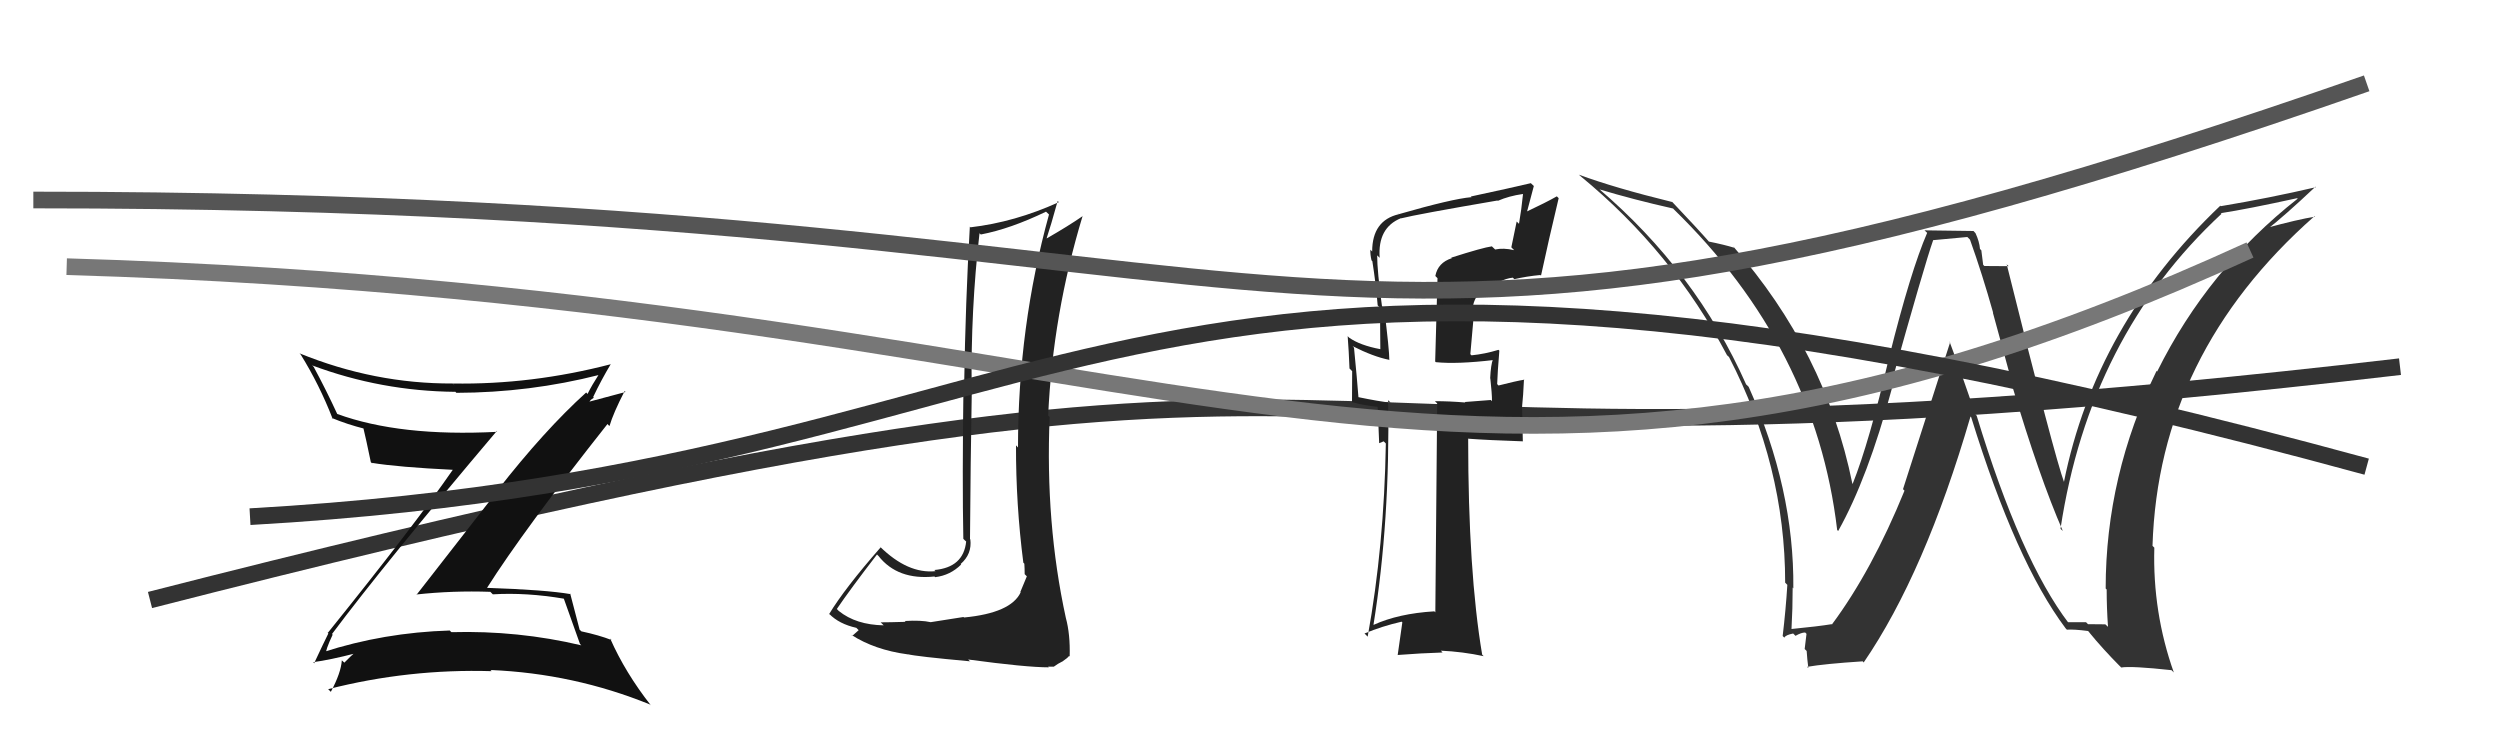 <svg xmlns="http://www.w3.org/2000/svg" width="150" height="44" viewBox="0,0,150,44"><path fill="#333" d="M124.16 37.43L124.11 37.38L124.13 37.40Q121.23 33.59 118.60 24.94L118.49 24.83L118.52 24.86Q117.77 22.62 116.97 20.49L117.01 20.53L114.18 29.35L114.27 29.44Q112.32 34.23 109.92 37.46L109.95 37.49L109.90 37.45Q109.12 37.58 107.49 37.74L107.39 37.64L107.49 37.74Q107.56 36.51 107.56 35.25L107.65 35.35L107.60 35.30Q107.66 29.34 104.92 23.21L104.80 23.09L104.77 23.07Q101.76 16.29 95.90 11.30L95.95 11.35L95.96 11.36Q98.02 11.98 100.38 12.51L100.41 12.53L100.41 12.54Q108.94 20.84 110.23 31.80L110.30 31.87L110.29 31.86Q112.07 28.69 113.51 23.32L113.33 23.13L113.42 23.22Q115.49 15.82 115.99 14.41L115.98 14.41L118.04 14.22L118.20 14.38Q118.94 16.45 119.59 18.77L119.57 18.75L120.77 23.15L120.72 23.11Q122.36 28.63 123.77 31.86L123.76 31.85L123.63 31.73Q125.37 20.18 133.29 12.83L133.37 12.91L133.25 12.79Q134.87 12.54 137.83 11.89L137.83 11.89L137.86 11.92Q132.47 16.16 129.43 22.29L129.38 22.25L129.39 22.26Q126.34 28.53 126.34 35.31L126.27 35.24L126.40 35.37Q126.40 36.47 126.48 37.61L126.32 37.46L125.28 37.45L125.16 37.33Q124.63 37.33 124.06 37.33ZM130.26 40.18L130.36 40.28L130.43 40.35Q129.15 36.74 129.26 32.86L129.13 32.73L129.15 32.75Q129.51 21.23 138.87 12.97L138.91 13.00L138.90 13.00Q137.88 13.16 135.94 13.69L136.07 13.82L136.02 13.77Q137.03 12.99 138.93 11.20L138.97 11.24L138.96 11.23Q136.18 11.88 133.25 12.37L133.26 12.39L133.22 12.34Q125.73 19.47 123.83 28.95L123.83 28.95L123.86 28.98Q123.25 27.31 120.40 15.85L120.43 15.89L120.52 15.97Q120.01 15.96 119.06 15.96L118.99 15.89L118.88 15.02L118.80 14.94Q118.76 14.48 118.53 13.99L118.41 13.86L115.47 13.82L115.63 13.97Q114.64 16.26 113.36 21.38L113.49 21.51L113.36 21.38Q112.15 26.56 111.16 29.03L111.24 29.12L111.14 29.01Q109.53 21.09 103.98 14.77L104.05 14.84L104.07 14.87Q103.46 14.68 102.51 14.49L102.66 14.63L102.68 14.66Q101.86 13.72 100.30 12.08L100.33 12.11L100.33 12.12Q96.90 11.28 94.73 10.48L94.72 10.47L94.82 10.56Q100.35 15.10 103.62 21.31L103.63 21.32L103.74 21.42Q107.11 27.95 107.11 34.96L107.15 35.00L107.24 35.09Q107.15 36.56 106.96 38.16L106.91 38.11L107.06 38.26Q107.13 38.10 107.59 38.01L107.67 38.09L107.73 38.15Q108.08 37.95 108.31 37.95L108.39 38.03L108.28 38.94L108.40 39.06Q108.43 39.55 108.50 40.08L108.44 40.03L108.43 40.01Q109.47 39.83 111.76 39.68L111.90 39.83L111.82 39.75Q115.49 34.39 118.23 24.99L118.14 24.90L118.27 25.03Q120.96 33.73 123.93 37.69L123.99 37.76L124.02 37.78Q124.44 37.75 125.28 37.86L125.36 37.94L125.36 37.95Q126.15 38.92 127.21 39.99L127.15 39.92L127.27 40.05Q127.90 39.95 130.29 40.21Z"/><path d="M9 36 C91 15,67 31,144 22" stroke="#333" fill="none"/><path fill="#111" d="M19.90 38.02L19.96 38.08L19.92 38.04Q23.10 33.79 29.80 25.87L29.76 25.84L29.83 25.91Q24.01 26.21 20.24 24.84L20.09 24.69L20.23 24.83Q19.58 23.42 18.82 22.01L18.76 21.95L18.72 21.92Q22.87 23.47 27.32 23.51L27.25 23.43L27.38 23.57Q31.78 23.56 35.97 22.49L35.96 22.48L35.94 22.45Q35.52 23.10 35.25 23.64L35.21 23.59L35.17 23.55Q32.67 25.81 29.85 29.42L29.86 29.44L24.99 35.69L24.97 35.67Q27.18 35.43 29.42 35.51L29.46 35.55L29.57 35.66Q31.58 35.54 33.83 35.92L33.86 35.95L33.83 35.92Q34.08 36.63 34.80 38.64L34.88 38.72L34.88 38.72Q31.08 37.82 27.09 37.93L27.04 37.89L26.99 37.83Q23.03 37.95 19.38 39.13L19.39 39.14L19.54 39.30Q19.51 39.03 19.96 38.08ZM18.92 39.85L18.89 39.82L18.79 39.73Q19.78 39.60 21.37 39.19L21.38 39.19L21.32 39.13Q21.07 39.34 20.66 39.76L20.63 39.73L20.51 39.62Q20.46 40.37 19.85 41.51L19.74 41.40L19.69 41.35Q24.52 40.12 29.50 40.27L29.56 40.33L29.43 40.20Q34.43 40.41 39.00 42.27L39.08 42.35L39.06 42.33Q37.52 40.37 36.61 38.31L36.64 38.34L36.69 38.40Q35.95 38.11 34.88 37.88L34.80 37.80L34.78 37.79Q34.59 37.06 34.21 35.61L34.16 35.57L34.25 35.65Q32.77 35.39 29.19 35.27L29.08 35.17L29.21 35.29Q31.42 31.80 36.45 25.44L36.51 25.51L36.57 25.56Q36.79 24.80 37.48 23.46L37.53 23.52L35.13 24.16L35.19 24.23Q35.28 24.15 35.43 24.04L35.41 24.02L35.63 23.86L35.59 23.82Q36.08 22.79 36.65 21.84L36.60 21.78L36.66 21.85Q31.89 23.09 27.17 23.01L27.29 23.14L27.16 23.01Q22.47 23.03 17.97 21.20L17.98 21.21L18.04 21.27Q19.16 23.07 19.96 25.13L19.85 25.03L19.89 25.07Q20.82 25.46 21.89 25.73L21.93 25.77L21.79 25.63Q21.95 26.28 22.25 27.73L22.41 27.89L22.30 27.77Q23.89 28.03 27.20 28.19L27.30 28.29L27.18 28.17Q24.85 31.54 19.67 37.97L19.60 37.90L19.70 38.01Q19.42 38.57 18.85 39.79Z"/><path fill="#222" d="M87.05 15.44L87.09 15.47L87.11 15.49Q86.27 15.76 86.12 16.56L86.25 16.69L86.11 21.69L86.15 21.73Q87.43 21.86 89.63 21.60L89.53 21.50L89.58 21.55Q89.45 21.87 89.41 22.70L89.44 22.74L89.42 22.71Q89.52 23.62 89.52 24.07L89.45 24.00L87.89 24.12L87.92 24.15Q86.97 24.07 86.09 24.07L86.23 24.20L86.23 24.20Q86.20 28.36 86.12 36.74L86.14 36.76L86.06 36.68Q83.91 36.81 82.42 37.49L82.49 37.56L82.41 37.48Q83.41 31.25 83.29 24.01L83.36 24.08L83.44 24.16Q82.76 24.09 81.46 23.82L81.35 23.71L81.51 23.87Q81.43 22.80 81.24 20.86L81.15 20.76L81.16 20.77Q82.40 21.40 83.35 21.59L83.28 21.52L83.36 21.61Q83.36 20.99 83.05 18.52L82.98 18.44L82.92 18.38Q82.63 16.27 82.63 15.32L82.77 15.46L82.78 15.47Q82.65 13.66 84.06 13.09L84.07 13.10L84.07 13.10Q85.01 12.86 89.85 12.03L89.89 12.07L89.87 12.05Q90.53 11.76 91.37 11.64L91.43 11.71L91.38 11.65Q91.29 12.56 91.14 13.43L91.00 13.29L90.68 14.84L90.85 15.01Q90.20 14.86 89.71 14.97L89.53 14.80L89.52 14.78Q88.98 14.85 87.07 15.46ZM92.61 16.69L92.48 16.56L92.46 16.54Q92.91 14.44 93.52 11.89L93.40 11.77L93.41 11.78Q92.80 12.13 91.51 12.74L91.59 12.82L92.03 11.16L91.85 10.99Q90.72 11.26 88.25 11.79L88.33 11.88L88.28 11.83Q87.13 11.93 83.93 12.85L83.83 12.75L83.94 12.85Q82.33 13.22 82.33 15.09L82.25 15.01L82.22 14.98Q82.21 15.28 82.29 15.62L82.36 15.69L82.34 15.67Q82.55 16.99 82.66 18.32L82.80 18.46L82.82 20.95L82.82 20.95Q81.60 20.72 80.95 20.26L80.82 20.13L80.86 20.17Q80.93 21.08 80.97 22.11L81.13 22.27L81.12 24.12L81.12 24.13Q81.86 24.33 82.66 24.41L82.66 24.41L82.75 26.59L83.02 26.48L83.15 26.61Q83.05 32.75 82.06 38.20L82.03 38.17L81.87 38.01Q82.92 37.57 84.10 37.30L84.14 37.34L83.86 39.31L83.85 39.30Q85.26 39.19 86.55 39.15L86.51 39.10L86.45 39.04Q87.76 39.10 89.02 39.37L89.04 39.39L88.93 39.28Q88.09 34.29 88.09 26.34L88.16 26.40L88.07 26.32Q89.27 26.41 91.36 26.48L91.37 26.49L91.33 24.59L91.31 24.57Q91.40 23.70 91.44 22.75L91.42 22.74L91.46 22.78Q90.97 22.86 89.91 23.13L89.77 22.98L89.83 23.05Q89.85 22.38 89.96 21.05L89.97 21.05L89.91 20.99Q89.09 21.24 88.29 21.32L88.30 21.33L88.22 21.25Q88.34 19.96 88.46 18.55L88.42 18.52L88.36 18.46Q88.46 17.76 88.99 17.41L89.17 17.60L89.13 17.55Q89.95 16.74 90.77 16.66L90.85 16.74L90.86 16.75Q91.58 16.58 92.42 16.50Z"/><path fill="#222" d="M57.81 37.02L57.81 37.02L55.84 37.33L55.84 37.33Q55.26 37.20 54.28 37.26L54.35 37.32L54.34 37.31Q53.34 37.34 52.84 37.34L52.88 37.38L53.02 37.52Q51.36 37.49 50.33 36.66L50.22 36.55L50.21 36.54Q50.98 35.40 52.62 33.27L52.65 33.30L52.71 33.36Q53.86 34.82 56.07 34.59L56.16 34.68L56.11 34.63Q57.02 34.52 57.67 33.87L57.76 33.96L57.64 33.84Q58.33 33.24 58.22 32.36L58.22 32.36L58.20 32.35Q58.23 27.88 58.31 23.32L58.31 23.32L58.30 23.31Q58.24 18.60 58.77 14.00L58.72 13.95L58.85 14.07Q60.63 13.73 62.76 12.70L62.91 12.84L62.94 12.87Q61.08 19.61 61.08 26.85L61.05 26.82L60.96 26.72Q60.95 30.26 61.40 33.76L61.51 33.87L61.46 33.82Q61.48 34.10 61.48 34.45L61.45 34.42L61.61 34.58Q61.45 34.98 61.22 35.52L61.34 35.64L61.24 35.54Q60.66 36.78 57.84 37.05ZM62.84 39.96L62.88 40.00L63.23 40.00L63.48 39.83L63.72 39.70L63.73 39.70Q64.07 39.47 64.14 39.36L64.17 39.38L64.18 39.39Q64.22 38.06 63.95 37.07L64.13 37.24L63.95 37.07Q62.71 31.38 62.98 25.02L62.99 25.03L62.89 24.93Q63.17 18.85 64.96 12.95L65.05 13.04L64.97 12.96Q64.07 13.58 62.81 14.30L62.78 14.28L62.80 14.29Q63.04 13.58 63.46 12.06L63.43 12.03L63.53 12.13Q60.89 13.33 58.22 13.64L58.27 13.69L58.19 13.60Q57.93 18.10 57.85 23.05L57.79 22.98L57.81 23.01Q57.73 28.90 57.80 32.33L57.89 32.42L57.97 32.49Q57.81 34.05 56.06 34.20L56.18 34.32L56.13 34.27Q54.47 34.44 52.80 32.80L52.73 32.74L52.84 32.84Q50.70 35.28 49.75 36.84L49.82 36.91L49.76 36.84Q50.35 37.44 51.38 37.67L51.46 37.75L51.52 37.81Q51.40 37.92 51.14 38.15L51.01 38.02L51.08 38.09Q52.47 38.99 54.45 39.26L54.54 39.34L54.45 39.25Q54.92 39.38 58.21 39.68L58.23 39.71L58.09 39.57Q61.56 40.04 62.93 40.04Z"/><path d="M4 16 C72 18,87 37,135 15" stroke="#777" fill="none"/><path d="M15 31 C68 28,65 7,142 28" stroke="#333" fill="none"/><path d="M2 12 C83 12,76 28,142 5" stroke="#555" fill="none"/></svg>